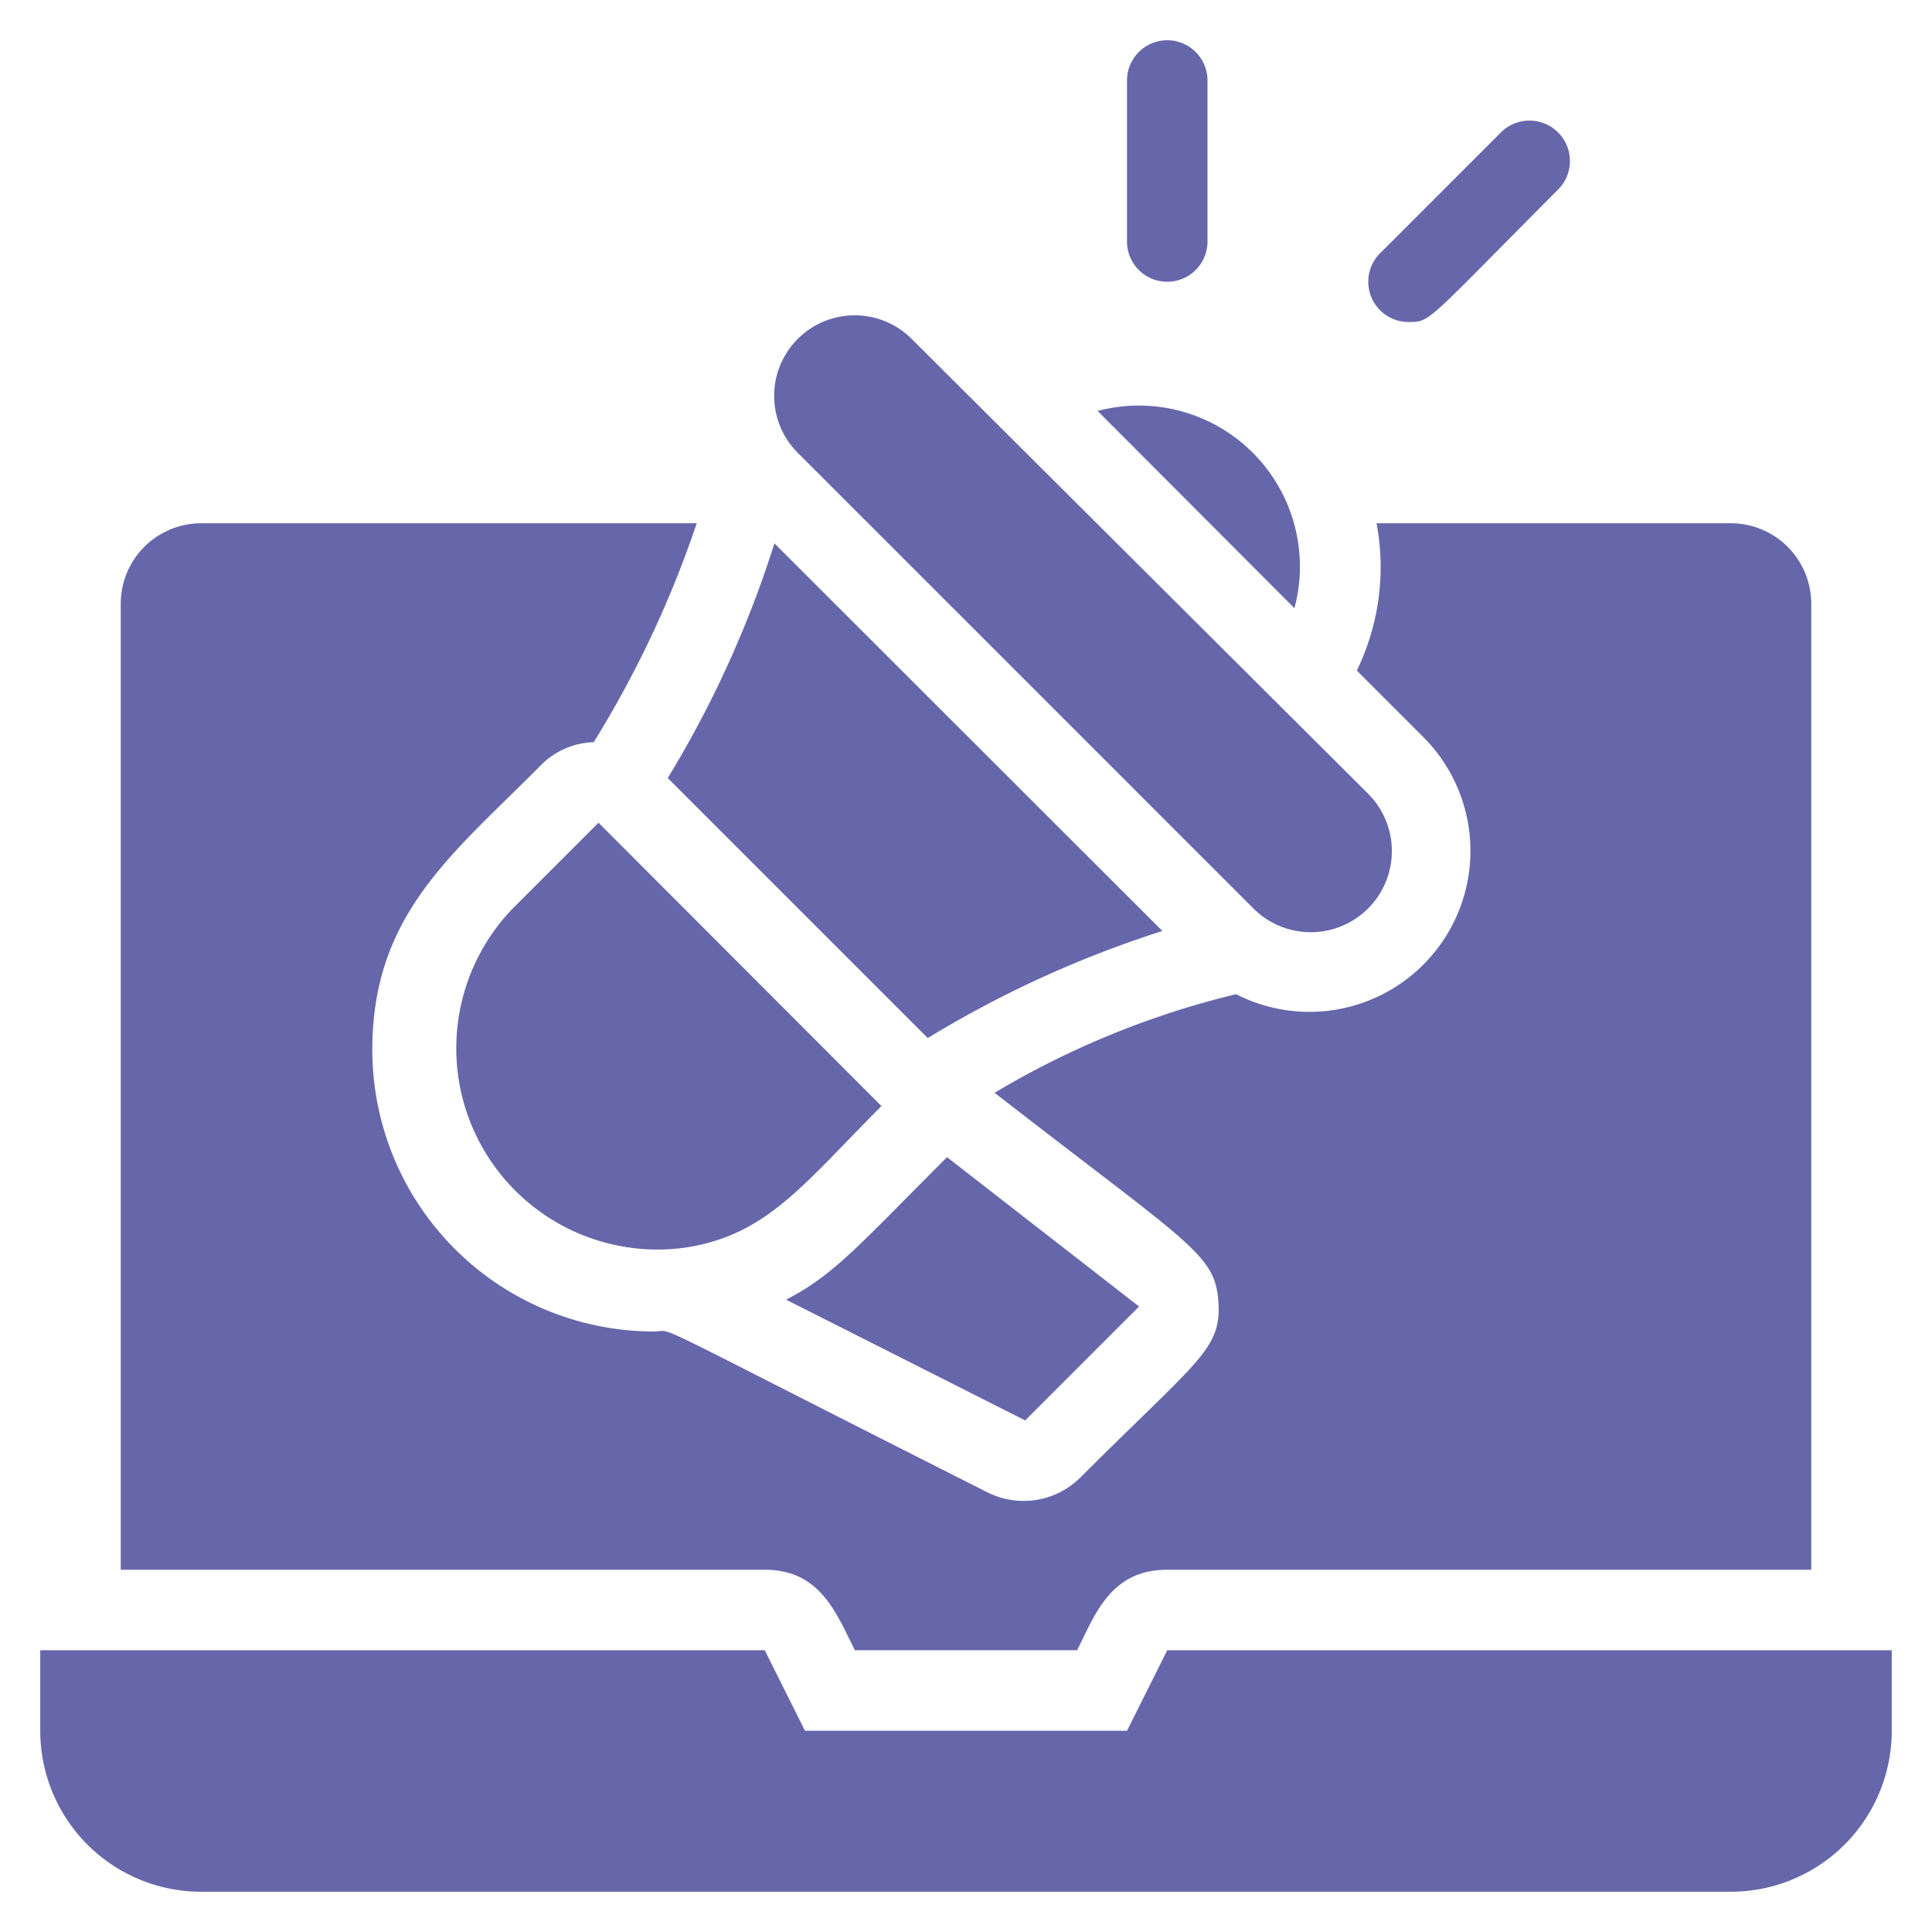 <svg xmlns="http://www.w3.org/2000/svg" viewBox="0 0 48 48" id="DigitalMarketing"><g data-name="Digital Marketing" fill="#6667aa" class="color000000 svgShape"><path d="M21.24 41h5.52c.45-.89.83-2 2.24-2h16V15a2 2 0 0 0-2-2h-8.8a5.88 5.88 0 0 1-.49 3.66l1.66 1.66a4 4 0 0 1-4.66 6.38 21.55 21.55 0 0 0-6 2.45c4.85 3.77 5.48 4 5.56 5.19s-.5 1.44-3.42 4.36a2 2 0 0 1-2.31.38c-8.84-4.46-7.73-4-8.29-4a7 7 0 0 1-7-7c0-3.37 2-4.86 4.18-7.06a1.92 1.92 0 0 1 1.32-.58A26.13 26.13 0 0 0 17.31 13H5a2 2 0 0 0-2 2v24h16c1.38 0 1.77 1.07 2.24 2zM29 41l-1 2h-8l-1-2H1v2a4 4 0 0 0 4 4h38a4 4 0 0 0 4-4v-2z" fill="#6667aa" class="color000000 svgShape"></path><path d="M31.13 22.56A2 2 0 1 0 34 19.73L22.65 8.42a2 2 0 0 0-2.83 2.83zm-8.08 3.23a26.9 26.9 0 0 1 5.83-2.66l-9.64-9.63a26.53 26.53 0 0 1-2.65 5.83zm-8.18-5.35-2.12 2.12A5 5 0 0 0 17 31c2.05-.3 2.95-1.57 4.9-3.52zM28.3 32.46l-4.77-3.71c-2.18 2.17-2.78 2.91-4 3.54l5.94 3zm-1.03-22.25 4.89 4.9a4 4 0 0 0-4.89-4.9zM35 8c.55 0 .43 0 3.71-3.29a1 1 0 0 0-1.42-1.42l-3 3A1 1 0 0 0 35 8zm-5-2V2a1 1 0 0 0-2 0v4a1 1 0 0 0 2 0z" fill="#6667aa" class="color000000 svgShape"></path></g></svg>